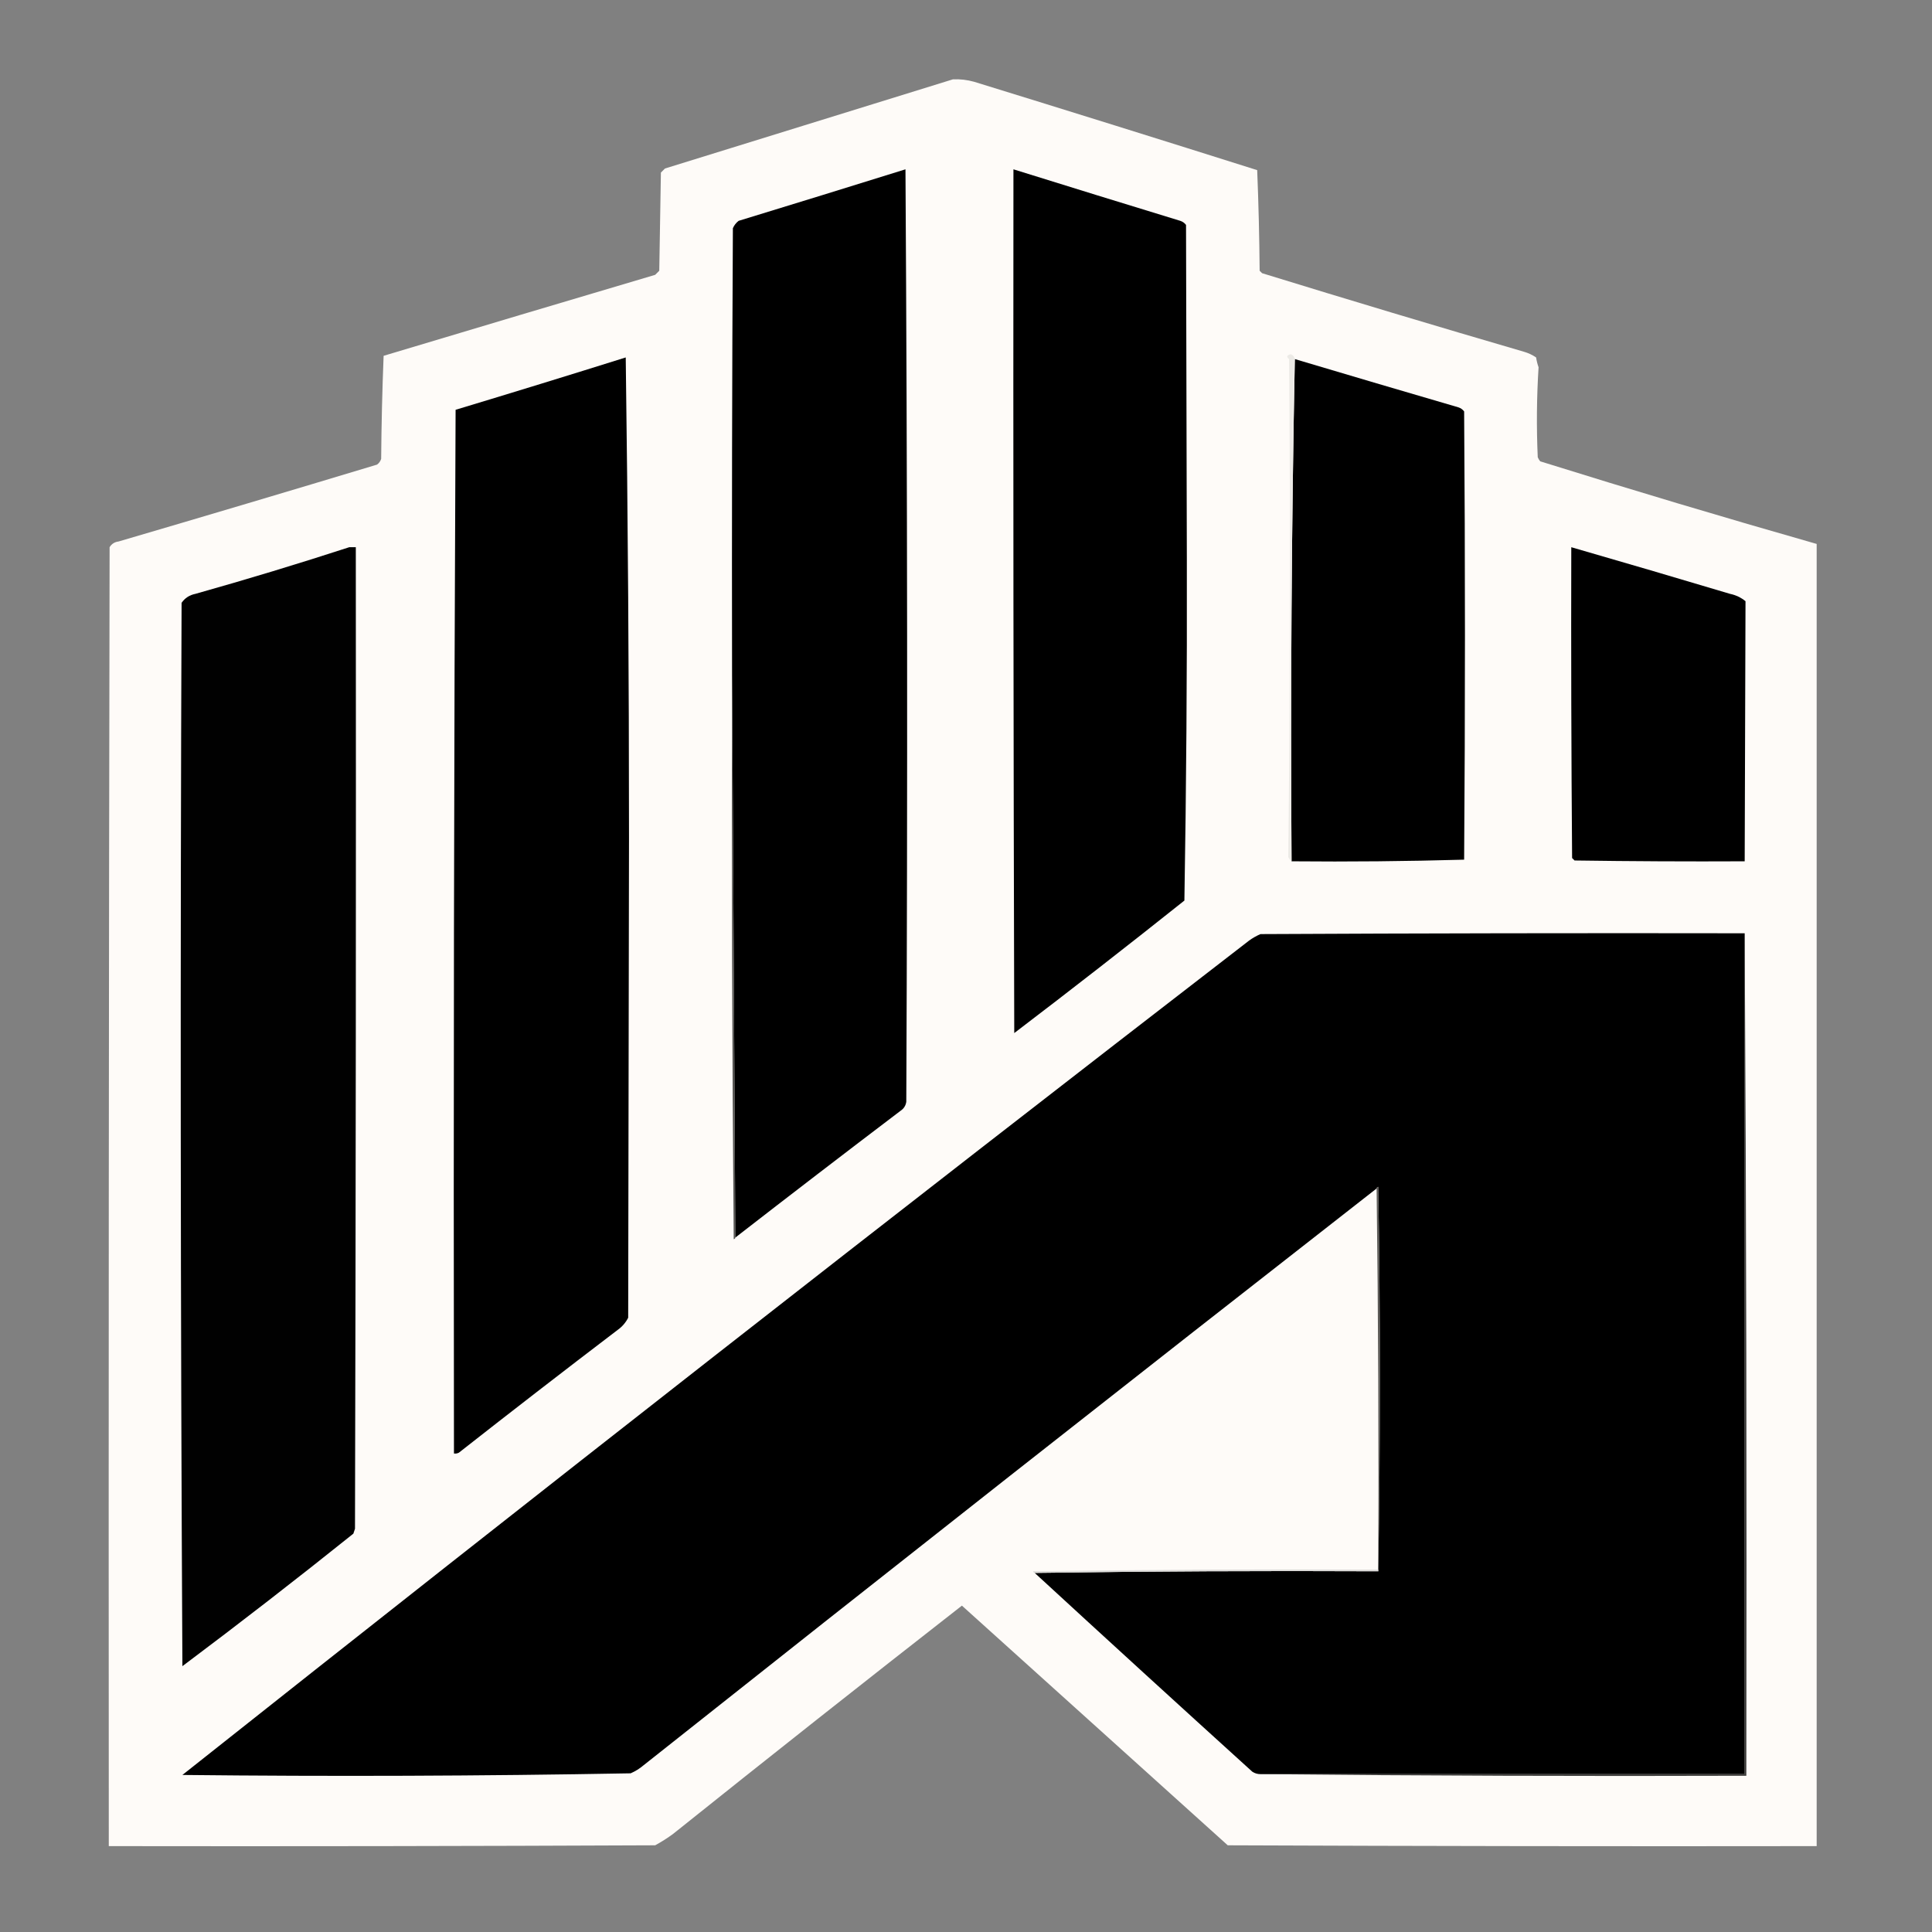 <?xml version="1.0" encoding="UTF-8"?>
<!DOCTYPE svg PUBLIC "-//W3C//DTD SVG 1.1//EN" "http://www.w3.org/Graphics/SVG/1.1/DTD/svg11.dtd">
<svg xmlns="http://www.w3.org/2000/svg" version="1.1" width="1181px" height="1181px" style="shape-rendering:geometricPrecision; text-rendering:geometricPrecision; image-rendering:optimizeQuality; fill-rule:evenodd; clip-rule:evenodd" xmlns:xlink="http://www.w3.org/1999/xlink">
<rect width="100%" height="100%" fill="#808080" stroke="none"/>
<g><path style="opacity:0.999" fill="#fefbf8" d="M 582.5,48.5 C 586.915,48.305 591.249,48.805 595.5,50C 653.249,67.806 710.916,85.806 768.5,104C 769.327,124.427 769.827,144.927 770,165.5C 770.5,166 771,166.5 771.5,167C 824.692,183.397 878.025,199.397 931.5,215C 934.196,215.765 936.696,216.932 939,218.5C 939.311,220.556 939.811,222.556 940.5,224.5C 939.347,242.79 939.18,261.123 940,279.5C 940.374,280.416 940.874,281.25 941.5,282C 997.632,299.544 1053.97,316.378 1110.5,332.5C 1110.5,597.833 1110.5,863.167 1110.5,1128.5C 990.5,1128.67 870.5,1128.5 750.5,1128C 696.333,1079.17 642.167,1030.33 588,981.5C 528.894,1027.64 470.061,1074.14 411.5,1121C 407.97,1123.6 404.303,1125.93 400.5,1128C 289.167,1128.5 177.834,1128.67 66.5,1128.5C 66.333,863.833 66.5,599.166 67,334.5C 68.236,332.462 70.069,331.295 72.5,331C 125.237,315.532 177.904,299.865 230.5,284C 231.701,283.097 232.535,281.931 233,280.5C 233.167,259.492 233.667,238.492 234.5,217.5C 289.798,200.901 345.131,184.401 400.5,168C 401.333,167.167 402.167,166.333 403,165.5C 403.333,145.5 403.667,125.5 404,105.5C 404.833,104.667 405.667,103.833 406.5,103C 465.285,84.811 523.952,66.644 582.5,48.5 Z"/></g>
<g><path style="opacity:0.999" fill="#000000" d="M 449.5,756.5 C 448.833,641.833 448.167,527.167 447.5,412.5C 447.333,321.499 447.5,230.499 448,139.5C 448.785,137.714 449.951,136.214 451.5,135C 485.536,124.599 519.536,114.099 553.5,103.5C 554.667,293.499 554.833,483.499 554,673.5C 553.654,675.848 552.487,677.681 550.5,679C 516.672,704.666 483.006,730.499 449.5,756.5 Z"/></g>
<g><path style="opacity:1" fill="#000000" d="M 619.5,103.5 C 653.436,114.089 687.436,124.589 721.5,135C 722.931,135.465 724.097,136.299 725,137.5C 725.167,205.833 725.333,274.167 725.5,342.5C 725.662,411.89 725.162,481.223 724,550.5C 689.62,577.882 654.953,604.882 620,631.5C 619.5,455.5 619.333,279.5 619.5,103.5 Z"/></g>
<g><path style="opacity:0.999" fill="#000000" d="M 382.5,218.5 C 383.833,315.998 384.5,413.831 384.5,512C 384.333,609.833 384.167,707.667 384,805.5C 382.468,808.524 380.301,811.024 377.5,813C 344.986,837.758 312.653,862.758 280.5,888C 279.552,888.483 278.552,888.649 277.5,888.5C 277.167,675.832 277.5,463.166 278.5,250.5C 313.335,239.997 348.001,229.33 382.5,218.5 Z"/></g>
<g><path style="opacity:1" fill="#000000" d="M 791.5,219.5 C 824.786,229.428 858.119,239.261 891.5,249C 892.931,249.465 894.097,250.299 895,251.5C 895.667,342.833 895.667,434.167 895,525.5C 859.906,526.496 824.74,526.829 789.5,526.5C 788.836,423.828 789.502,321.495 791.5,219.5 Z"/></g>
<g><path style="opacity:1" fill="#eceae6" d="M 791.5,219.5 C 789.502,321.495 788.836,423.828 789.5,526.5C 788.733,525.828 788.066,524.995 787.5,524C 788.665,422.57 788.832,321.07 788,219.5C 786.186,218.149 786.519,217.149 789,216.5C 790.417,217.078 791.25,218.078 791.5,219.5 Z"/></g>
<g><path style="opacity:1" fill="#000000" d="M 960.5,334.5 C 992.86,343.841 1025.19,353.341 1057.5,363C 1061.06,363.739 1064.23,365.239 1067,367.5C 1066.82,420.497 1066.66,473.497 1066.5,526.5C 1031.83,526.667 997.165,526.5 962.5,526C 962,525.5 961.5,525 961,524.5C 960.5,461.168 960.333,397.834 960.5,334.5 Z"/></g>
<g><path style="opacity:1" fill="#010101" d="M 213.5,334.5 C 214.833,334.5 216.167,334.5 217.5,334.5C 217.667,534.5 217.5,734.5 217,934.5C 216.667,935.5 216.333,936.5 216,937.5C 181.595,965.073 146.762,992.073 111.5,1018.5C 110.333,801.834 110.167,585.167 111,368.5C 113.025,365.562 115.858,363.728 119.5,363C 151.136,354.097 182.469,344.597 213.5,334.5 Z"/></g>
<g><path style="opacity:0.792" fill="#2c2b29" d="M 447.5,412.5 C 448.167,527.167 448.833,641.833 449.5,756.5C 449.44,757.043 449.107,757.376 448.5,757.5C 447.5,642.502 447.167,527.502 447.5,412.5 Z"/></g>
<g><path style="opacity:1" fill="#000000" d="M 1066.5,570.5 C 1066.5,741.833 1066.5,913.167 1066.5,1084.5C 967.833,1084.5 869.167,1084.5 770.5,1084.5C 768.692,1084.51 767.025,1084.01 765.5,1083C 720.971,1042.63 676.638,1002.13 632.5,961.5C 702.331,960.501 772.331,960.167 842.5,960.5C 843.832,882.332 843.832,803.999 842.5,725.5C 841.893,725.624 841.56,725.957 841.5,726.5C 691.755,843.404 542.421,960.904 393.5,1079C 391.099,1081.06 388.433,1082.73 385.5,1084C 294.21,1085.66 202.877,1085.99 111.5,1085C 327.746,913.552 545.079,743.552 763.5,575C 765.67,573.414 768.004,572.08 770.5,571C 869.166,570.5 967.833,570.333 1066.5,570.5 Z"/></g>
<g><path style="opacity:0.831" fill="#161615" d="M 1066.5,570.5 C 1067.5,741.999 1067.83,913.666 1067.5,1085.5C 968.332,1085.83 869.332,1085.5 770.5,1084.5C 869.167,1084.5 967.833,1084.5 1066.5,1084.5C 1066.5,913.167 1066.5,741.833 1066.5,570.5 Z"/></g>
<g><path style="opacity:0.792" fill="#33322e" d="M 841.5,726.5 C 841.56,725.957 841.893,725.624 842.5,725.5C 843.832,803.999 843.832,882.332 842.5,960.5C 842.5,960.167 842.5,959.833 842.5,959.5C 842.833,881.665 842.499,803.998 841.5,726.5 Z"/></g>
<g><path style="opacity:0.949" fill="#dbdad8" d="M 842.5,959.5 C 842.5,959.833 842.5,960.167 842.5,960.5C 772.331,960.167 702.331,960.501 632.5,961.5C 631.957,961.44 631.624,961.107 631.5,960.5C 701.83,959.5 772.164,959.167 842.5,959.5 Z"/></g>
</svg>
